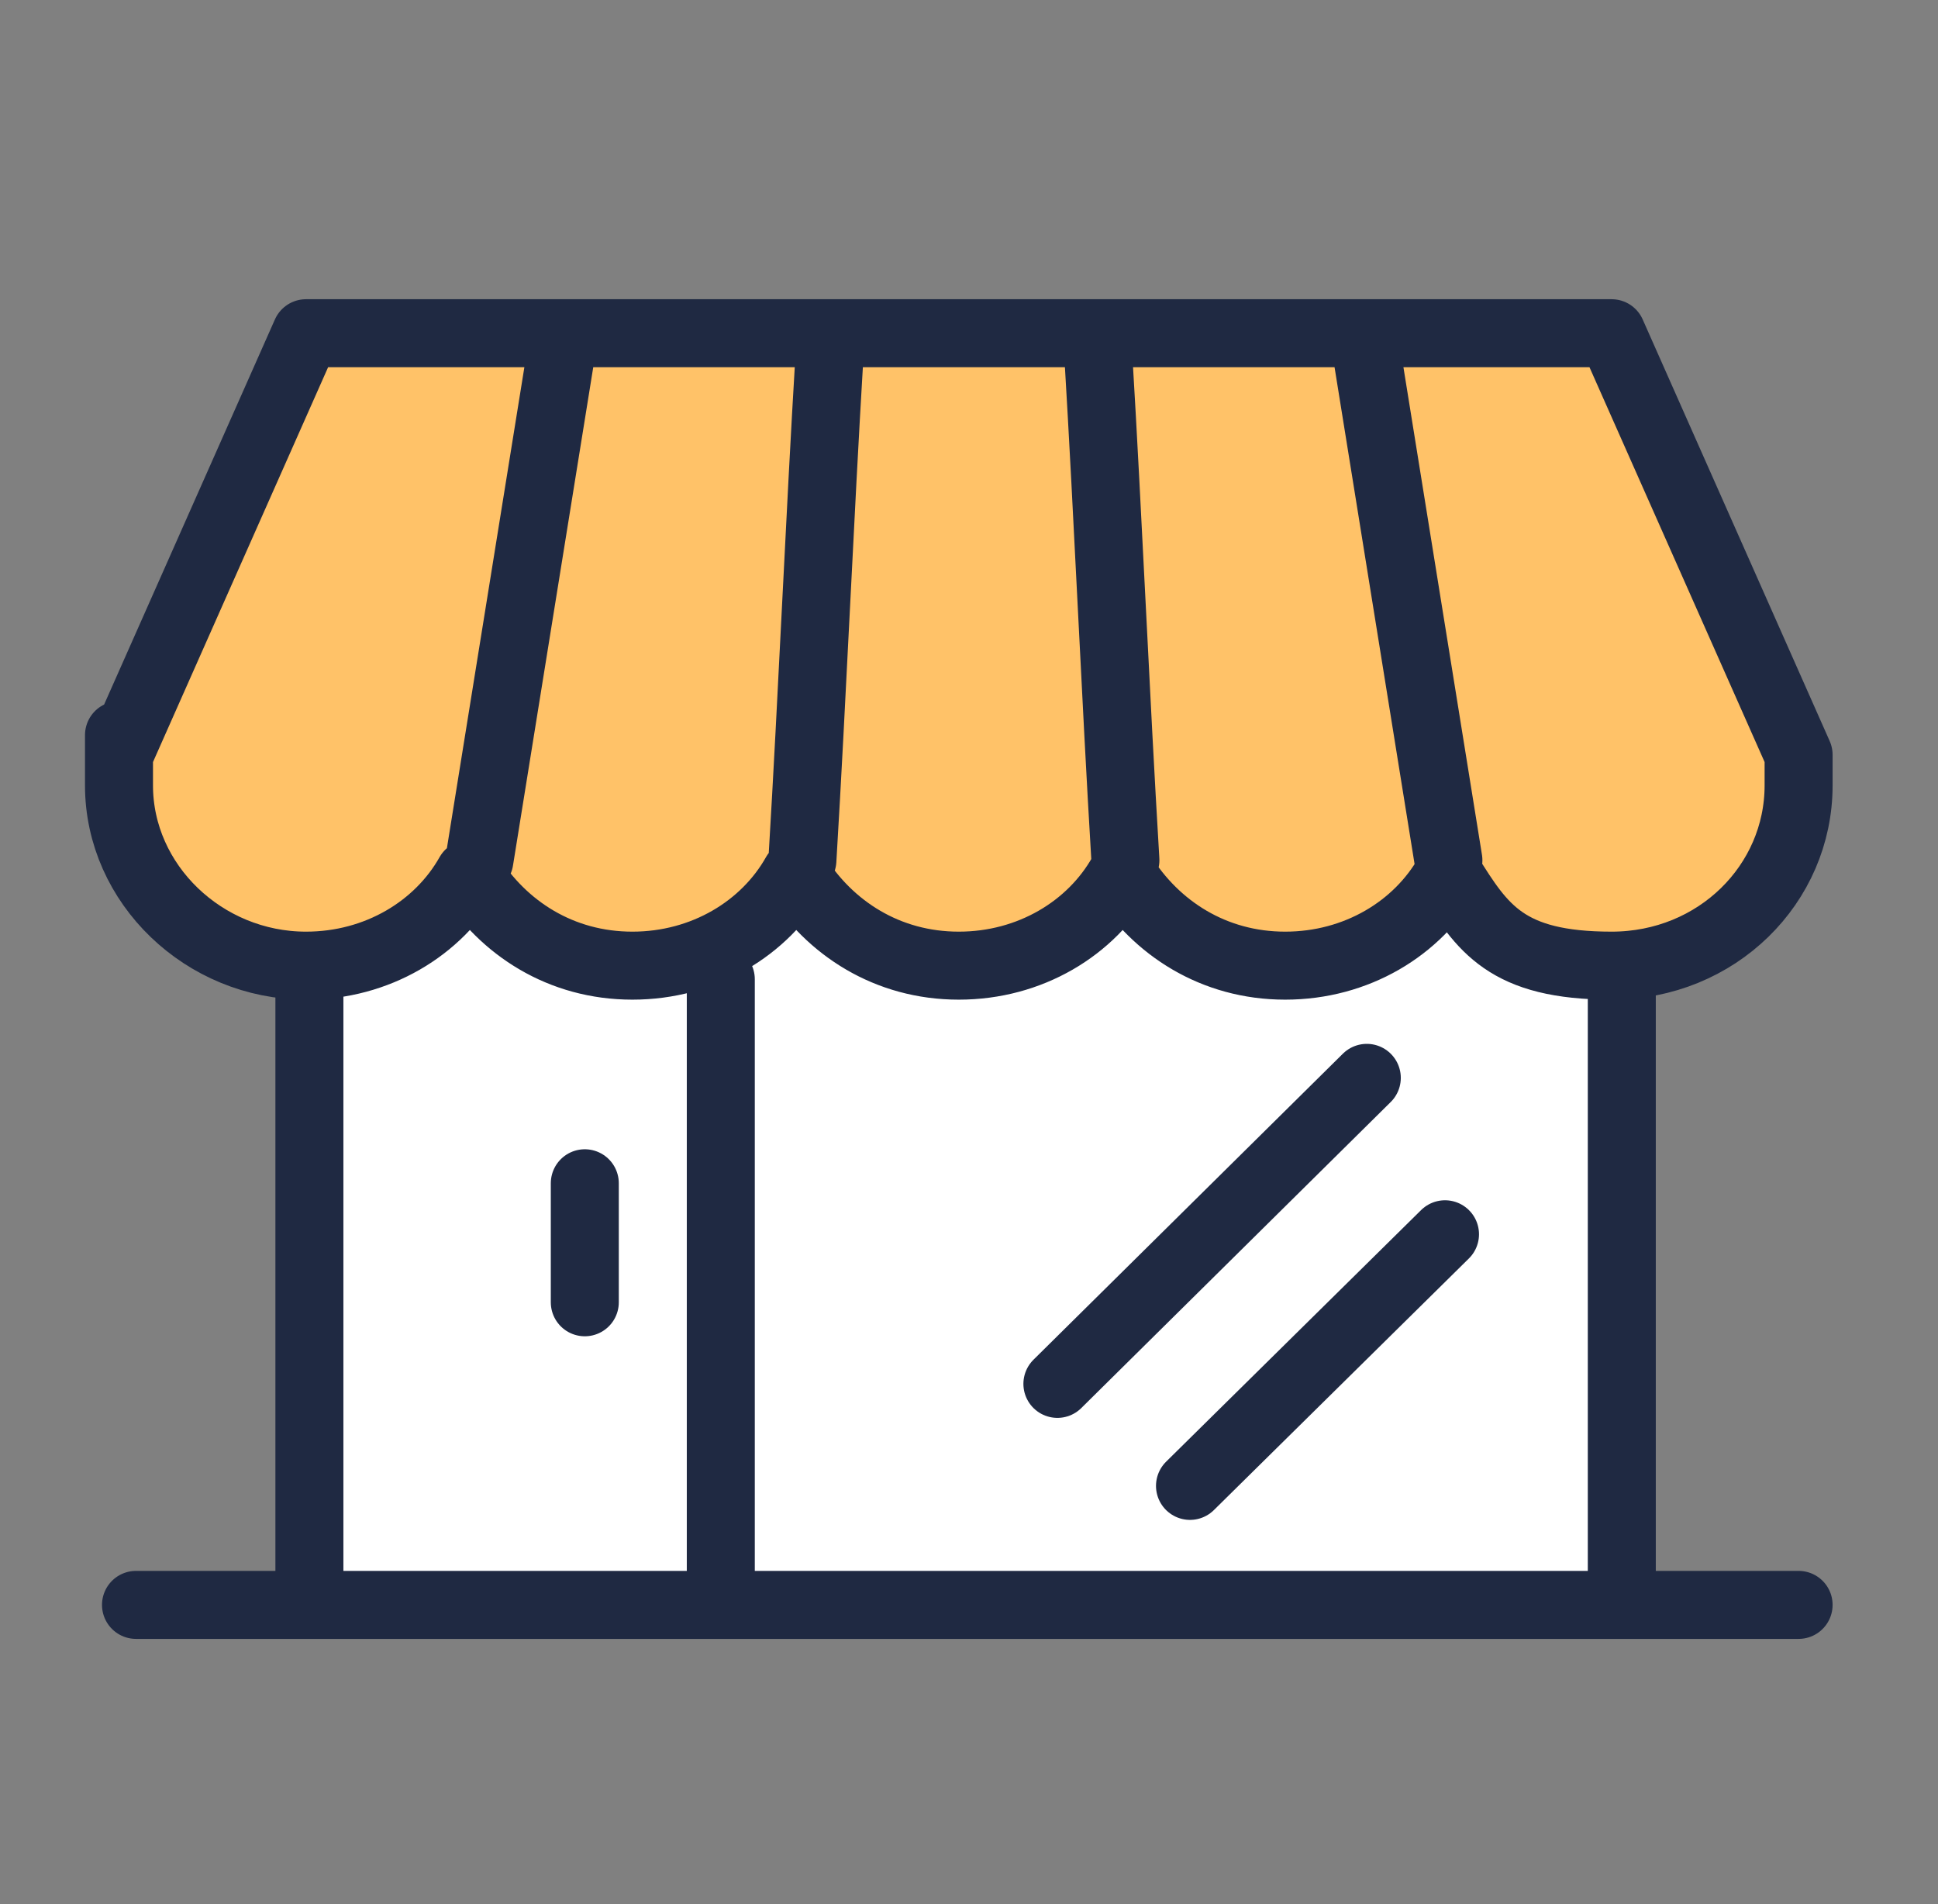 <?xml version="1.0" encoding="UTF-8"?>
<svg xmlns="http://www.w3.org/2000/svg" version="1.1" viewBox="0 0 57 56">
  <rect x="0" y="0" width="57" height="56" fill="#808080" stroke="none"/>
  <defs>
    <style>
      .cls-1 {
        fill: #fff;
      }

      .cls-2 {
        fill: #ffc268;
        stroke: #1f2942;
        stroke-linecap: round;
        stroke-linejoin: round;
        stroke-width: 2px;
      }
    </style>
  </defs>
  <!-- Generator: Adobe Illustrator 28.7.1, SVG Export Plug-In . SVG Version: 1.2.0 Build 142)  -->
  <g>
    <g id="Layer_1">
      <rect class="cls-1" x="9.1" y="22.8" width="38.6" height="24.4"/>
      <path class="cls-2" d="M4,47.2h48.9M9.1,47.2v-18.4M21.2,47.2v-18.4M47.7,47.2v-18.4M9.5,9.8h37.9l5.5,12.4c0,.3,0,.6,0,.9,0,2.9-2.4,5.3-5.5,5.3s-3.8-1.1-4.8-2.7c-.9,1.6-2.7,2.7-4.8,2.7s-3.8-1.1-4.8-2.7c-.9,1.6-2.7,2.7-4.8,2.7s-3.8-1.1-4.8-2.7c-.9,1.6-2.7,2.7-4.8,2.7s-3.8-1.1-4.8-2.7c-.9,1.6-2.7,2.7-4.8,2.7-3,0-5.5-2.4-5.5-5.3s0-.6,0-.9l5.5-12.4h0ZM14.1,25.3l2.4-14.9M23.6,25.3c.3-5,.5-9.9.8-14.9M33.1,25.3c-.3-5-.5-9.9-.8-14.9M42.6,25.3l-2.4-14.9M17.2,38.3v-3.5M31.1,40.7l9.1-9M35,43.7l7.5-7.4"/>
    </g>
  </g>
</svg>